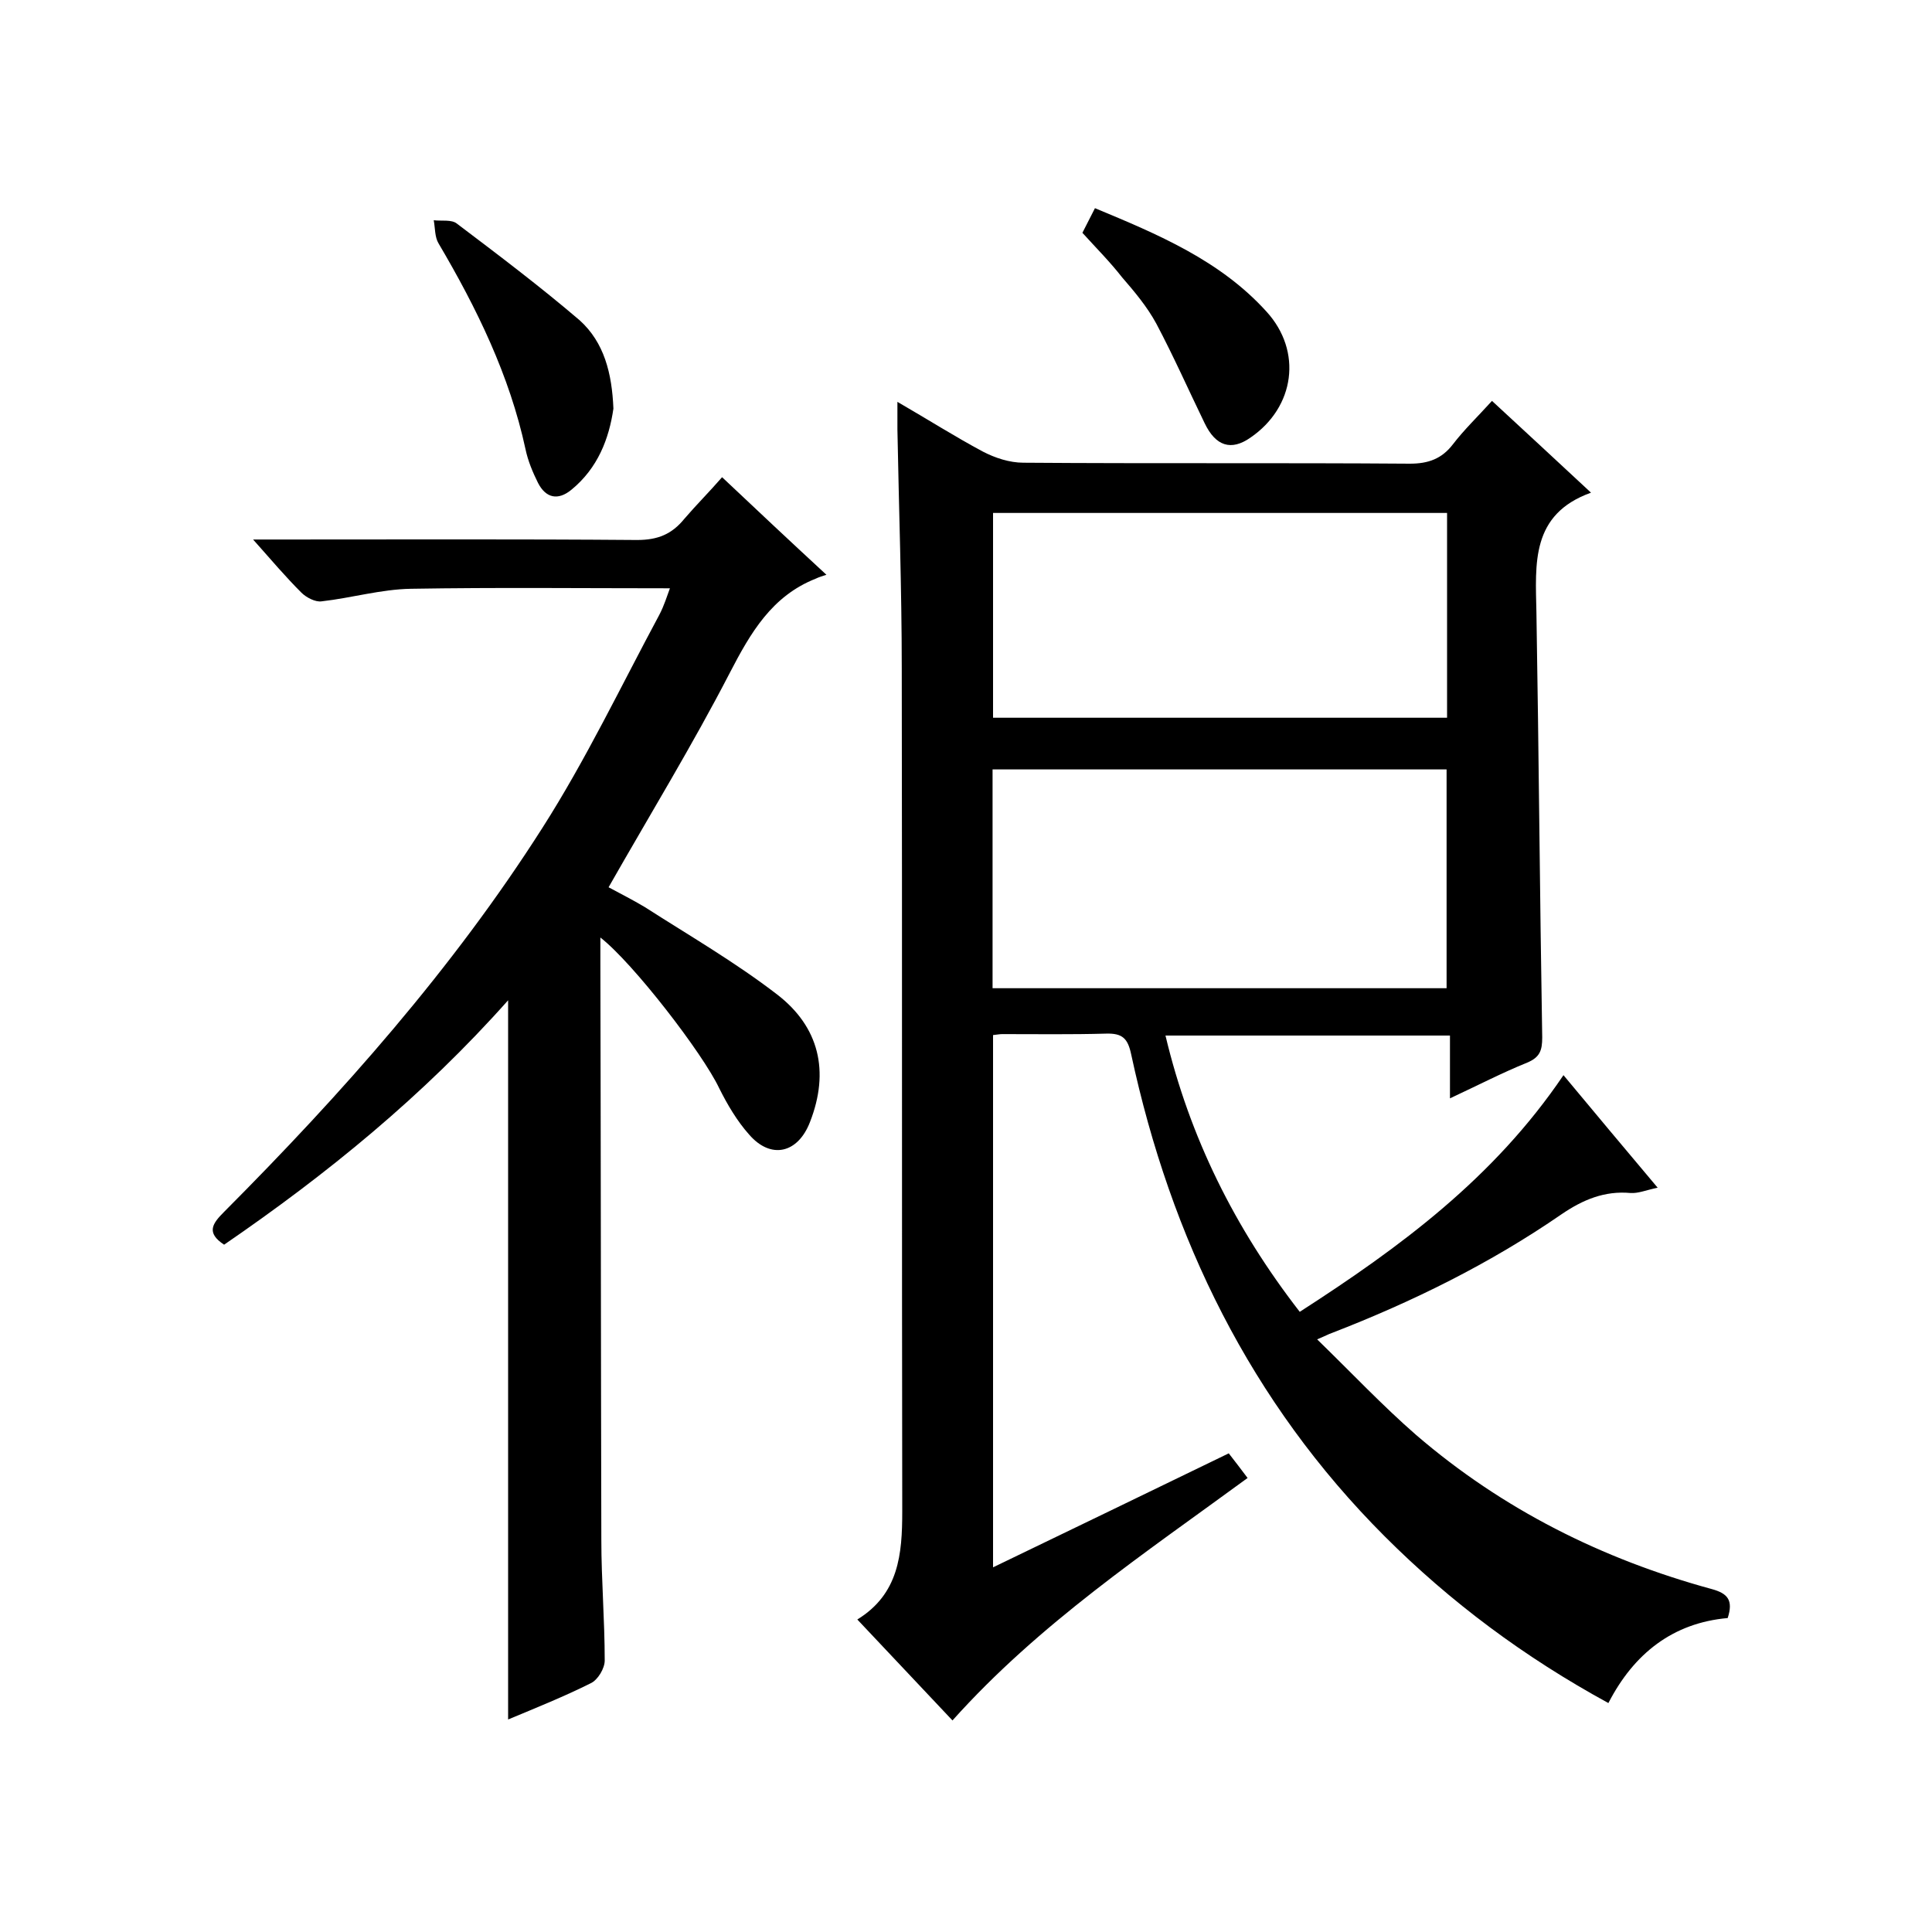 <svg enable-background="new 0 0 400 400" viewBox="0 0 400 400" xmlns="http://www.w3.org/2000/svg"><path d="m197.2 356.2c-6.6-7-12.9-13.7-19.7-20.9 8.6-5.3 9.3-13.5 9.3-22.4-.1-58.2 0-116.4-.1-174.5 0-16.5-.6-33-.9-49.5 0-1.6 0-3.2 0-5.7 6.4 3.7 11.9 7.2 17.7 10.3 2.5 1.3 5.5 2.3 8.4 2.3 26.7.2 53.4 0 80 .2 3.8 0 6.6-1 8.9-4s5.1-5.7 8.1-9c6.6 6.1 13.2 12.2 20.5 19-12.5 4.5-11.5 14.7-11.3 24.8.5 29.3.7 58.7 1.2 88 0 2.7-.5 4.1-3.1 5.2-5.2 2.1-10.2 4.7-16 7.4 0-4.6 0-8.6 0-13-19.9 0-39.1 0-58.9 0 5 21 14.3 39.8 27.8 57.2 20.8-13.4 40.2-27.7 54.6-49 6.4 7.7 12.6 15.1 19.5 23.3-2.4.5-4 1.2-5.6 1.1-5.4-.5-9.9 1.4-14.3 4.4-14.8 10.2-30.8 18.1-47.6 24.6-.6.2-1.1.5-3 1.3 7.2 7 13.5 13.7 20.5 19.8 17.9 15.4 38.5 25.7 61.2 31.9 3.3.9 4.5 2.3 3.3 6-11.3 1-19.4 7.3-24.7 17.6-17.4-9.5-32.7-20.9-46.3-34.5-27.8-27.8-44.3-61.7-52.5-99.8-.7-3.3-1.8-4.4-5.2-4.3-7.2.2-14.3.1-21.5.1-.5 0-1 .1-1.9.2v110.2c16.4-7.9 32.5-15.7 48.8-23.6 1.3 1.7 2.5 3.2 3.9 5.1-21.3 15.6-43.2 30.2-61.1 50.2zm8.3-151.6h94c0-15.3 0-30.4 0-45.3-31.6 0-62.8 0-94 0zm94.1-98.4c-31.5 0-62.7 0-94 0v42.4h94c0-14.3 0-28.2 0-42.4z"/><path d="m149.5 98.8c7 6.6 13.8 13 21.6 20.2-.9.3-1.6.5-2.2.8-9.1 3.6-13.5 11.2-17.8 19.5-7.7 14.9-16.5 29.3-25.1 44.4 2.4 1.3 5 2.6 7.5 4.1 9.2 5.9 18.7 11.4 27.4 18.1s10.9 15.9 6.8 26.4c-2.5 6.5-8.1 7.8-12.6 2.6-2.5-2.8-4.5-6.2-6.2-9.6-3.4-7.2-17.8-25.9-24.6-31.2v5.2c.1 39.8.1 79.7.2 119.5 0 8.3.7 16.6.7 25 0 1.6-1.4 4-2.9 4.7-5.4 2.7-11.1 5-17.1 7.5 0-49.6 0-98.8 0-148.9-17.6 19.8-37.5 36-58.8 50.6-3.8-2.5-2.4-4.4 0-6.8 24.4-24.5 47.3-50.3 65.9-79.5 9-14.1 16.3-29.4 24.2-44.1 1-1.9 1.6-3.9 2.2-5.5-18.1 0-35.8-.2-53.6.1-6.2.1-12.3 1.9-18.5 2.6-1.3.2-3.2-.8-4.2-1.8-3.2-3.2-6.1-6.6-10-11h6c24.5 0 49-.1 73.5.1 4.3 0 7.2-1.2 9.8-4.4 2.4-2.8 5.1-5.5 7.8-8.6z"/><path d="m127 84.6c-.9 6.2-3.2 12.3-8.7 16.8-2.8 2.3-5.3 1.7-6.9-1.4-1.1-2.2-2.1-4.6-2.6-7-3.3-15.3-10.1-29.2-18-42.6-.8-1.3-.7-3.2-1-4.8 1.6.2 3.7-.2 4.8.7 8.6 6.5 17.2 13 25.4 20 5.1 4.6 6.7 11 7 18.3z"/><path d="m224.1 48.2c.9-1.7 1.6-3.2 2.6-5.1 13 5.4 25.9 10.8 35.5 21.4 7.5 8.2 5.9 19.8-3.3 26.1-4 2.8-7.2 1.8-9.5-3-3.3-6.8-6.4-13.8-10-20.6-1.9-3.5-4.5-6.6-7.1-9.6-2.5-3.2-5.3-6-8.2-9.2z"/></svg>